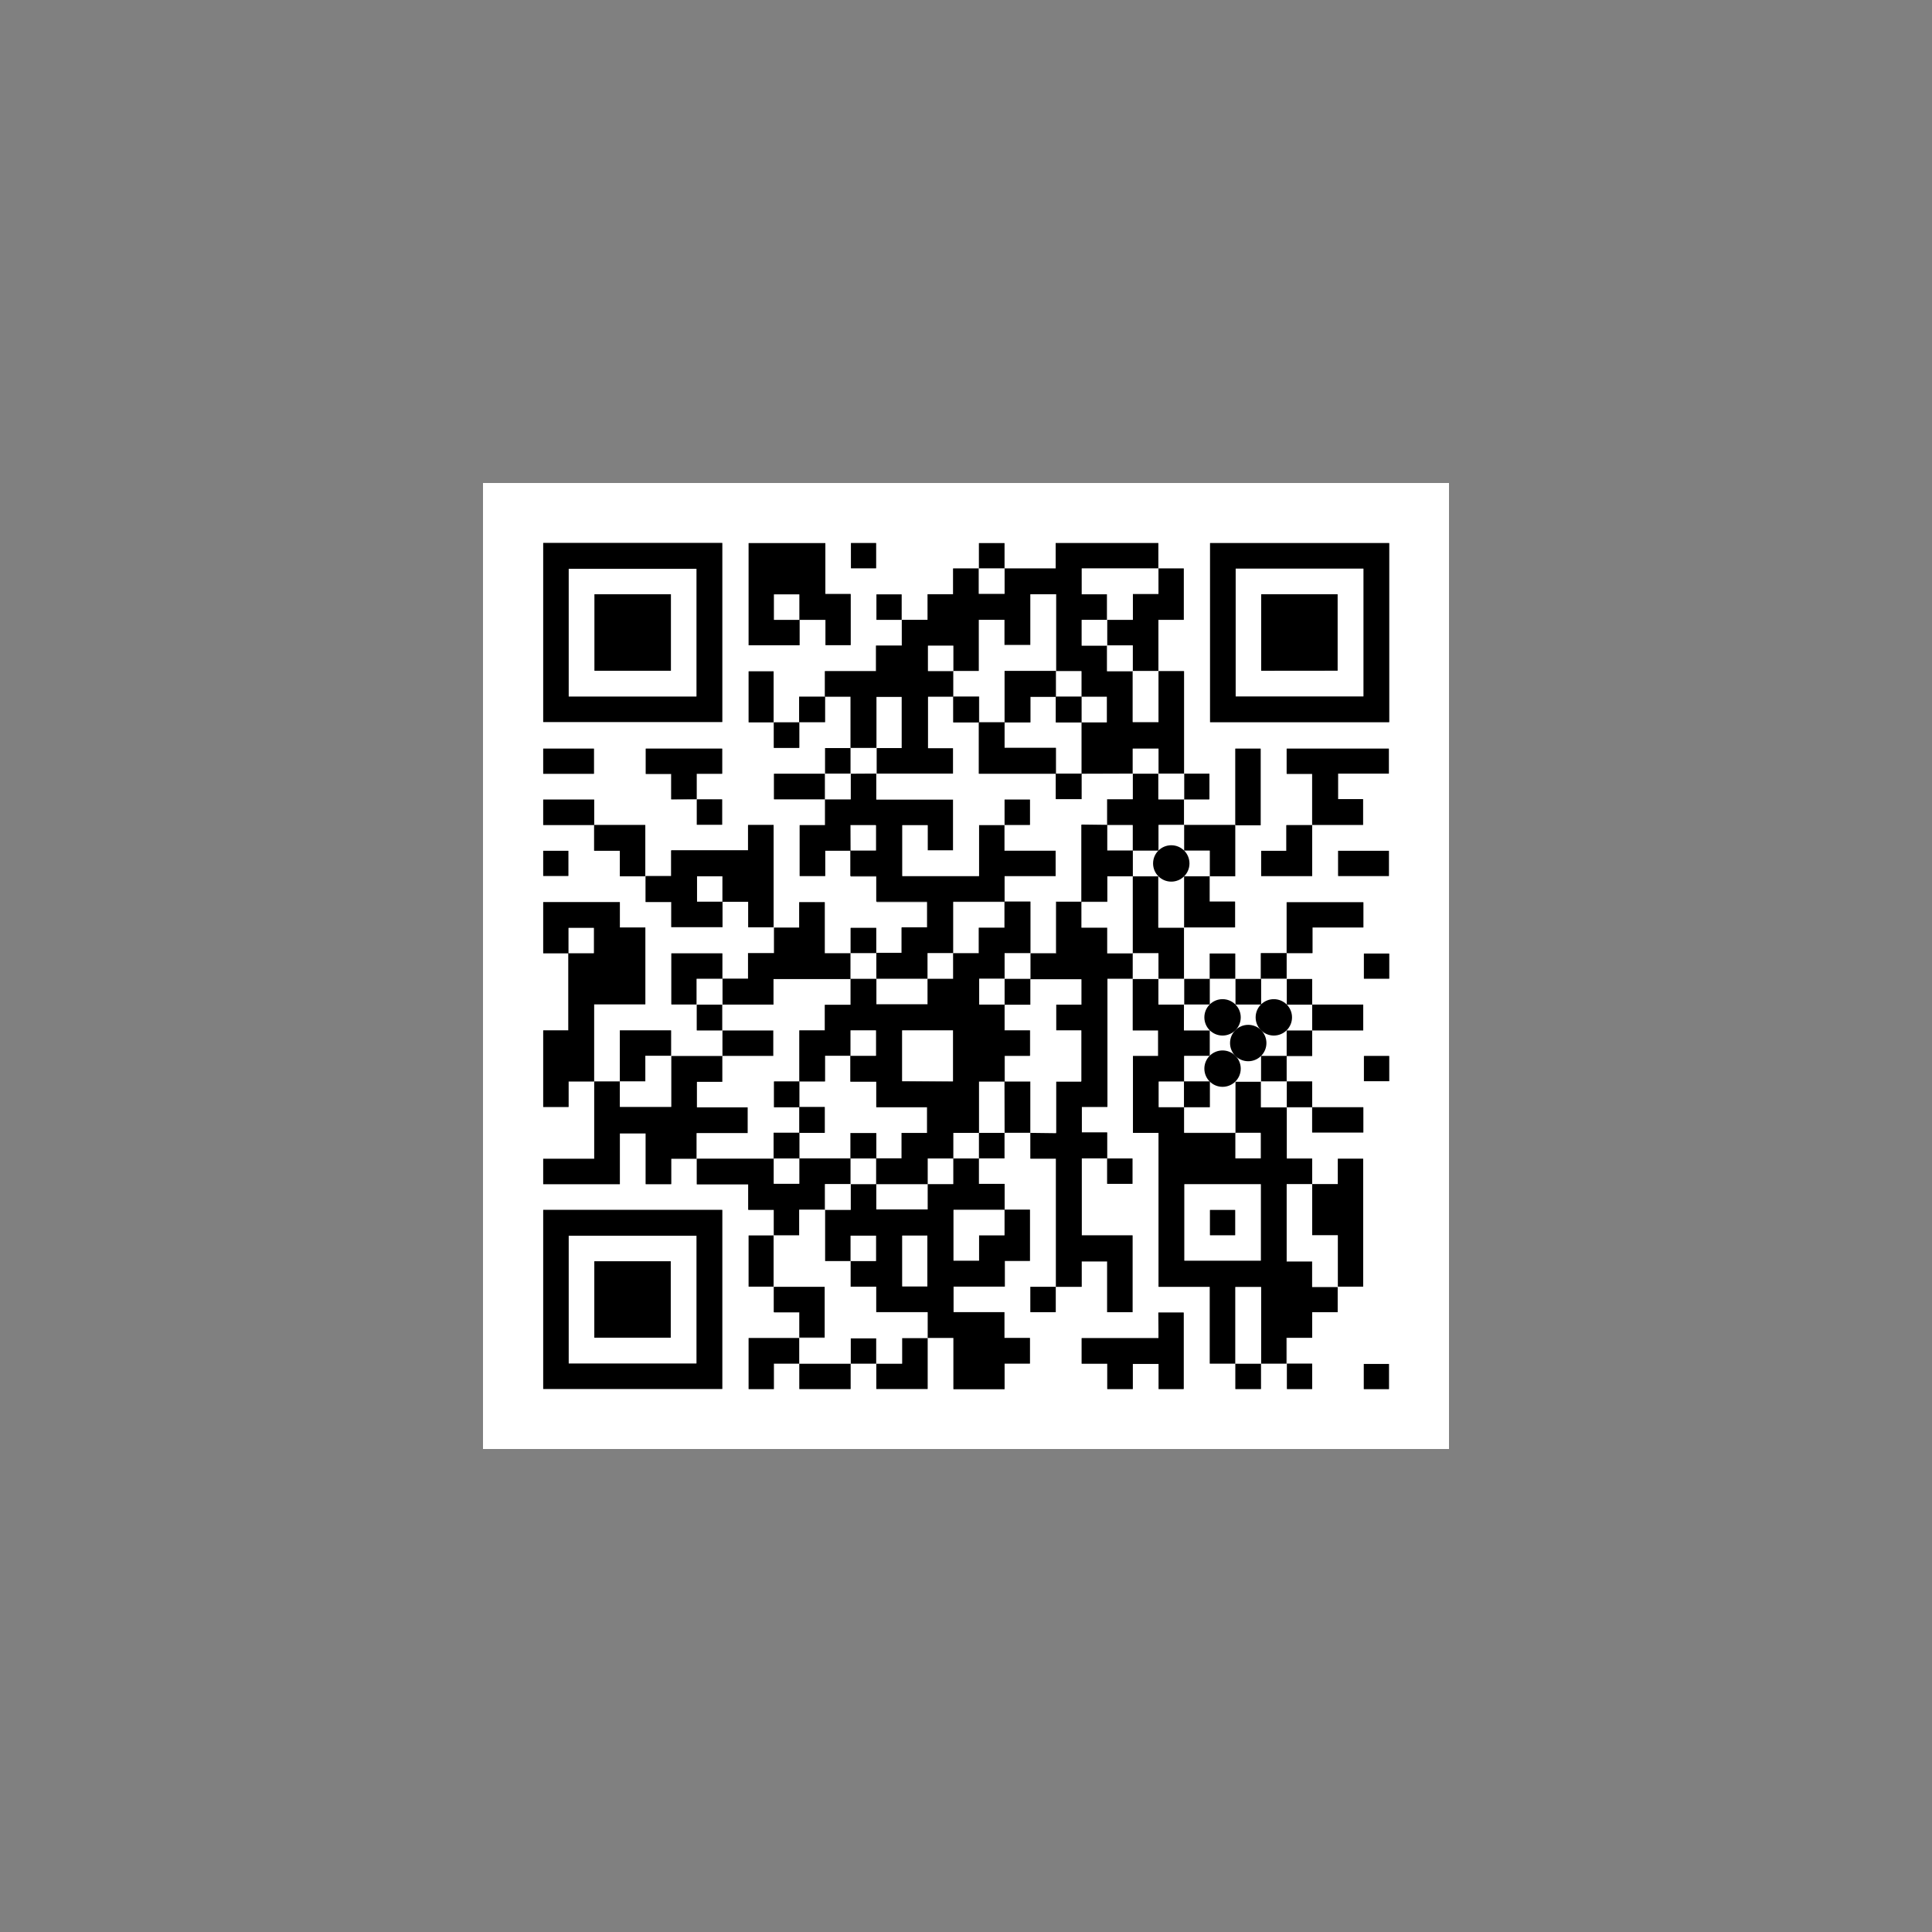 <svg height="240" viewBox="0 0 240 240" width="240" xmlns="http://www.w3.org/2000/svg"><rect x="0" y="0" width="240" height="240" fill="#808080" stroke="none"/><path d="m60 60h120v120h-120zm39.28 29.72h-3.18v-6.32h-3.1v6.33h3.16v3.15h3.15v-3.17h3.21v-3.17h3.2v6.39h-3.19v3.19h-6.38v3.17h6.34v3.22h-3.15v6.32h3.17v-3.15h3.18v3.22h3.22v3.18h6.31v3.19h-3.22v3.17h-3.18v-3.16h-3.17v3.16h-3.22v-6.35h-3.15v3.16h-3.18v-12.73h-3.19v3.15h-9.56v3.19h-3.18v-6.37h-6.37v-3.16h-6.32v3.15h6.34v3.2h3.18v3.17h3.2v3.22h3.19v3.13h6.37v-3.2h3.24v3.17h3.17v3.21h-3.26v3.18h-3.18v-3.16h-6.33v6.33h3.16v3.27h3.19v3.2h-6.39v-3.2h-6.36v6.34h-3.2v-9.59h6.35v-9.54h-3.15v-3.15h-9.52v6.35h3.13v9.59h-3.13v9.51h3.15v-3.17h3.18v9.59h-6.33v3.14h9.52v-6.31h3.21v6.3h3.17v-3.16h3.18v3.22h6.44v3.17h3.17v3.19h-3.17v6.35h3.16v3.22h3.14v3.17h-6.3v6.34h3.15v-3.17h3.15v3.16h6.36v-3.16h3.2v3.16h6.37v-6.36h3.21v6.36h6.36v-3.17h3.14v-3.18h-3.17v-3.2h-6.32v-3.17h6.37v-3.19h3.12v-6.36h-3.16v-3.22h-3.21v-3.16h3.19v-3.19h3.24v3.22h3.19v15.91h-3.19v3.16h3.14v-3.15h3.22v-3.15h3.17v6.3h3.15v-9.52h-6.31v-9.58h3.16v3.16h3.14v-3.15h-3.16v-3.22h-3.15v-3.17h3.18v-15.93h3.17v6.41h3.15v3.18h-3.12v9.55h3.18v19.12h6.36v9.54h3.18v3.16h3.17v-3.16h3.21v3.16h3.16v-3.15h-3.14v-3.21h3.14v-3.19h3.16v-3.18h3.15v-15.88h-3.11v3.16h-3.2v-3.22h-3.18v-6.36h3.18v3.13h6.35v-3.13h-6.35v-3.19h-3.17v-3.2h3.17v-3.13h6.35v-3.17h-6.35v-3.18h-3.18v-3.25h3.18v-3.19h6.32v-3.13h-9.51v6.34h-3.19v3.19h-3.21v-3.16h-3.16v3.15h-3.21v-6.38h6.35v-3.22h-3.16v-3.17h3.18v-6.37h3.16v-9.46h-3.14v9.53h-6.39v-3.2h3.16v-3.22h-3.16v-12.74h-3.14v-6.37h3.15v-6.38h-3.16v-3.16h-12.75v3.16h-6.36v-3.15h-3.17v3.15h-3.22v3.2h-3.16v3.18h-3.23v-3.16h-3.15v3.16h3.16v3.2h-3.21v3.17h-6.35v3.18h-3.17zm-12.71 9.56v3.17h3.14v-3.15h-3.17v-3.22h3.17v-3.08h-9.49v3.17h3.16v3.16zm76.43 3.19h6.34v-3.2h-3.11v-3.17h6.31v-3.1h-12.68v3.16h3.14v6.37h-3.22v3.19h-3.12v3.13h6.34zm-63.71-25.47h3.22v3.14h3.12v-6.35h-3.15v-6.32h-9.48v12.67h6.36v-3.14zm-31.81-9.55v22.24h22.24v-22.24zm105.09 0h-22.25v22.26h22.25zm-105.09 82.85v22.24h22.24v-22.24zm76.44 15.93h-9.55v3.17h3.18v3.16h3.17v-3.13h3.2v3.13h3.08v-9.51h-3.13zm22.31-57.41h6.31v-3.13h-6.31zm-92.45-15.82h-6.3v3.12h6.3zm98.79 25.49h-3.14v3.11h3.14zm-105.09-12.8v3.12h3.12v-3.12zm102 25.49v3.13h3.13v-3.13zm-60.65-63.72h-3.12v3.13h3.12zm63.71 105.09v-3.12h-3.12v3.12z" fill="#fff"/><path d="m124.78 70.62h6.36v-3.16h12.75v3.16h-9.51v3.21h3.14v3.17h-3.16v3.21h3.16v3.2h3.19v6.29h3.2v-6.33h3.18v12.74h-3.17v-3.11h-3.2v3.15h-6.38v-6.42h3.15v-3.17h-3.15v-3.19h-3.19v-9.53h-3.15v6.3h-3.2v-3.14h-3.17v6.35h-3.18v-3.14h-3.14v3.15h3.15v3.2h-3.15v6.38h3.11v3.16h-9.52v-3.17h3.1v-6.35h-3.13v6.42h-3.22v-6.46h-3.17v-3.17h6.35v-3.17h3.21v-3.2h3.19v-3.18h3.17v-3.2h3.19v3.15h3.2v-3.16z"/><path d="m159.85 169.39h-3.19v-9.52h-3.2v9.52h-3.17v-9.54h-6.37v-19.12h-3.18v-9.55h3.13v-3.18h-3.15v-6.39h3.2v3.18h3.18v3.21h3.2v3.21h-3.2v3.18h-3.16v3.17h3.16v3.19h6.37v3.17h3.14v-3.14h-3.16v-6.4h3.19v3.2h3.21v6.36h3.15v3.22h-3.17v9.59h3.17v3.17h3.17v3.08h-3.17v3.18h-3.21v3.22zm-12.72-22.28v9.49h9.49v-9.49z"/><path d="m124.78 150.27h3.16v6.36h-3.12v3.19h-6.37v3.18h6.32v3.21h3.17v3.18h-3.15v3.18h-6.35v-6.37h-3.21v-3.2h-6.4v-3.17h-3.18v-3.18h3.16v-3.15h-3.15v3.16h-3.18v-6.37h3.2v-3.2h3.18v3.15h6.37v-3.15h3.18v-3.19h3.19v3.17h3.2v3.22h-6.35v6.31h3.17v-3.15h3.16zm-12.7 3.22v6.31h3.12v-6.31z"/><path d="m137.54 143.9h-3.16v9.56h6.31v9.54h-3.15v-6.3h-3.17v3.15h-3.2v-15.92h-3.17v-3.22h3.22v-6.4h3.13v-6.31h-3.15v-3.2h3.11v-3.15h-6.31v-3.2h3.21v-6.45h3.17v3.21h3.2v3.18h3.16v3.18h-3.17v15.93h-3.18v3.17h3.15v3.22z"/><path d="m105.67 105.68h-3.16v3.14h-3.17v-6.32h3.15v-3.21h3.19v-3.19h3.17v3.22h9.53v6.31h-3.15v-3.12h-3.15v6.31h9.53v-6.34h3.17v3.22h6.35v3.17h-6.34v3.13h-6.37v6.37h-3.19v3.19h-6.38c0-1.07 0-2.13 0-3.2h3.15v-3.17h3.16v-3.19h-6.31v-3.17h-3.22v-3.22h3.16v-3.14h-3.15z"/><path d="m67.48 67.45h22.24v22.24h-22.24zm19 19.07v-15.86h-15.83v15.86z"/><path d="m172.57 67.47v22.24h-22.25v-22.24zm-19.06 3.17v15.87h15.87v-15.87z"/><path d="m67.48 150.3h22.24v22.24h-22.24zm19 19.07v-15.86h-15.83v15.86z"/><path d="m70.63 118.42h-3.15v-6.35h9.52v3.15h3.17v9.54h-6.37v9.58h-3.17v3.17h-3.15v-9.51h3.12v-9.6h3.16v-3.13h-3.13z"/><path d="m73.8 134.35h3.2v3.15h6.38v-6.31h6.39v3.22h-3.19v3.16h6.31v3.21h-6.35v3.17h-3.16v3.16h-3.17v-6.31h-3.21v6.31h-9.52v-3.15h6.34v-9.59z"/><path d="m89.75 112v3.16h-6.36v-3.12h-3.19v-3.22h3.18v-3.2h9.55v-3.15h3.17v12.72h-3.16v-3.17h-3.21v-3.16h-3.14v3.14z"/><path d="m99.31 77v3.16h-6.31v-12.69h9.53v6.32h3.15v6.35h-3.12v-3.14h-3.27v-3.16h-3.14v3.16z"/><path d="m96.12 153.48v-3.19h-3.18v-3.17h-6.38v-3.22h9.56v3.15h3.17v-3.15h6.39v3.2h-3.2v3.19h-3.2v3.19h-3.18z"/><path d="m96.1 115.23h3.18v-3.16h3.18v6.35h3.2v3.2h-9.57v3.17h-6.34v-3.2h3.18v-3.18h3.22v-3.21z"/><path d="m143.91 166.23v-3.18h3.14v9.5h-3.12v-3.12h-3.21v3.12h-3.17v-3.15h-3.18v-3.17z"/><path d="m163 147.1h3.19v-3.16h3.15v15.89h-3.14v-6.38h-3.2v-6.36z"/><path d="m163 102.49v-6.37h-3.17v-3.12h12.69v3.1h-6.31v3.17h3.11v3.2h-6.32z"/><path d="m143.89 70.62h3.16v6.38h-3.15v6.38h-3.2v-3.21h-3.18v-3.17h3.19v-3.22h3.18v-3.17z"/><path d="m147.08 115.22v6.39h-3.2v-3.18h-3.19q0-4.78 0-9.57h3.2v6.38h3.17z"/><path d="m147.08 99.29v3.2h-3.19v3.2h-3.2v-3.18h-3.19v-3.23h3.2v-3.18h3.18v3.2h3.18z"/><path d="m86.56 99.28h-3.18v-3.15h-3.16v-3.13h9.49v3.13h-3.17v3.17z"/><path d="m159.85 118.42v-6.34h9.52v3.13h-6.32v3.19h-3.22z"/><path d="m99.3 169.39h-3.18v3.16h-3.12v-6.33h6.3v3.18z"/><path d="m150.27 108.85v3.15h3.16v3.2h-6.33c0-2.13 0-4.25 0-6.38h3.19z"/><path d="m115.23 166.19v6.35h-6.37v-3.15h3.2v-3.18h3.17z"/><path d="m80.2 108.85h-3.2v-3.17h-3.2v-3.2h6.35v6.37z"/><path d="m86.56 124.78h-3.16v-6.33h6.33v3.16h-3.19v3.2z"/><path d="m77 134.35v-6.35h6.36v3.15h-3.2v3.18h-3.16z"/><path d="m99.3 166.22v-3.22h-3.18v-3.21h6.35v6.35h-3.18z"/><path d="m153.45 102.48v6.37h-3.18v-3.18h-3.2c0-1.06 0-2.13 0-3.2h6.37z"/><path d="m163 102.47v6.35h-6.33v-3.13h3.13v-3.2h3.2z"/><path d="m153.47 102.49v-9.49h3.14v9.52h-3.14z"/><path d="m89.75 131.16v-3.16h6.32v3.18h-6.32z"/><path d="m166.23 108.82v-3.13h6.3v3.13z"/><path d="m128 140.71h-3.2v-6.37h3.2v6.39z"/><path d="m73.82 102.48h-6.34v-3.15h6.33v3.16z"/><path d="m163 137.56h6.36v3.13h-6.36z"/><path d="m73.78 93v3.12h-6.3v-3.12z"/><path d="m105.66 169.39v3.16h-6.36v-3.16z"/><path d="m96.12 159.83h-3.12v-6.35h3.16v6.39z"/><path d="m163 124.79h6.34v3.21h-6.34v-3.2z"/><path d="m96.12 89.73h-3.12v-6.33h3.1v6.34z"/><path d="m102.49 99.29h-6.34v-3.17h6.34v3.18z"/><path d="m150.29 121.61v-3.16h3.16v3.15h-3.18z"/><path d="m159.83 118.4v3.19h-3.2v-3.19h3.19z"/><path d="m172.57 118.45v3.11h-3.14v-3.11z"/><path d="m105.68 118.42v-3.16h3.17v3.16z"/><path d="m147.08 121.61h3.21v3.2h-3.19v-3.2z"/><path d="m153.45 121.61h3.21v3.2h-3.21c0-1.06 0-2.13 0-3.2z"/><path d="m159.83 121.61h3.17v3.18h-3.18v-3.2z"/><path d="m89.75 128h-3.19v-3.19h3.17v3.19z"/><path d="m163 128v3.19h-3.18v-3.19h3.2z"/><path d="m67.48 105.69h3.12v3.12h-3.12z"/><path d="m159.83 131.15v3.2h-3.17c0-1.07 0-2.13 0-3.2h3.19z"/><path d="m169.43 131.18h3.12v3.13h-3.12z"/><path d="m86.54 99.3h3.16v3.15h-3.14v-3.17z"/><path d="m159.83 134.35h3.17v3.19h-3.18v-3.18z"/><path d="m147.08 96.11h3.16v3.18h-3.14v-3.19z"/><path d="m124.78 140.71v3.19h-3.17c0-1.06 0-2.13 0-3.2h3.2z"/><path d="m137.52 143.91h3.16v3.15h-3.14v-3.16z"/><path d="m102.49 96.12v-3.19h3.19v3.2h-3.18z"/><path d="m96.1 89.74h3.18v3.17h-3.16v-3.18z"/><path d="m102.48 86.54v3.17h-3.21v-3.16h3.2z"/><path d="m131.15 159.83v3.17h-3.15v-3.14h3.14z"/><path d="m112.05 77h-3.16v-3.16h3.11v3.16z"/><path d="m108.86 169.39h-3.18v-3.15h3.17v3.15z"/><path d="m121.61 70.62v-3.15h3.17v3.15z"/><path d="m156.64 169.39v3.16h-3.17v-3.16z"/><path d="m108.83 67.46v3.13h-3.12v-3.13z"/><path d="m159.83 169.4h3.17v3.15h-3.12v-3.16z"/><path d="m172.54 172.56h-3.12v-3.12h3.12z"/><g fill="#fff"><path d="m140.72 96.1v3.18h-3.2v3.21h-3.2v9.51h-3.17v6.38h-3.15v-6.38h-3.2v-3.16h6.34v-3.18h-6.35v-3.21h3.16v-3.12h-3.15v3.16h-3.18v6.34h-9.53v-6.32h3.15v3.13h3.16v-6.32h-9.54v-3.22h9.53v-3.16h-3.11v-6.38h3.15v3.18h3.18v6.38h9.56v3.16h3.2v-3.16z"/><path d="m118.42 86.56v-3.2h3.17v-6.36h3.17v3.12h3.24v-6.3h3.2v9.51h-6.38v6.39h-3.17v-3.2h-3.2z"/><path d="m134.34 89.73v6.37h-3.18v-3.2h-6.38v-3.17h3.22v-3.17h3.18v3.2h3.19z"/><path d="m143.91 70.61v3.17h-3.18v3.22h-3.21v-3.18h-3.14v-3.21z"/><path d="m108.89 93v-6.42h3.11v6.35h-3.12z"/><path d="m140.71 83.35h3.2v6.35h-3.2z"/><path d="m147.1 96.1v3.2h-3.2v-3.2z"/><path d="m143.91 96.11h-3.2v-3.11h3.2z"/><path d="m105.66 96.11v-3.2h3.23v3.18z"/><path d="m134.34 86.56h3.15v3.17h-3.14v-3.17z"/><path d="m131.15 83.37h3.19v3.17h-3.2v-3.19z"/><path d="m137.52 80.17h3.2v3.2h-3.2z"/><path d="m118.42 83.36h-3.15v-3.15h3.14v3.16z"/><path d="m137.54 77v3.2h-3.16v-3.2z"/><path d="m121.59 70.61h3.2v3.15h-3.2z"/><path d="m147.13 147.11h9.49v9.49h-9.49zm6.31 6.33v-3.13h-3.13v3.13z"/><path d="m163 147.09v6.36h3.18v6.4h-3.18v-3.18h-3.16v-9.58z"/><path d="m153.47 140.71h-6.37v-3.19h3.2v-3.2h3.17v6.38z"/><path d="m156.66 169.4h-3.2v-9.52h3.2z"/><path d="m140.71 118.41h3.2v3.2h-3.2z"/><path d="m147.1 121.59v3.2h-3.2v-3.2z"/><path d="m147.08 124.78h3.19v3.22h-3.2z"/><path d="m150.29 131.16v-3.16h3.2v3.18h-3.17z"/><path d="m147.1 134.35v-3.19h3.17v3.2h-3.17z"/><path d="m156.64 131.16v3.21h-3.21v-3.19h3.2z"/><path d="m147.1 137.52h-3.16v-3.17h3.14v3.2z"/><path d="m159.85 134.34v3.2h-3.21v-3.2z"/><path d="m153.45 140.72h3.16v3.16h-3.14v-3.17z"/><path d="m108.85 169.4v-3.15h-3.17v3.15h-6.39v-3.2h3.16v-6.35h-6.35v-6.39h3.18v-3.19h3.21v6.39h3.17v3.18h3.18v3.16h6.39v3.22h-3.17v3.18z"/><path d="m124.78 150.27v3.18h-3.16v3.15h-3.17v-6.31h6.35z"/><path d="m115.23 147.09v3.15h-6.37v-3.15z"/><path d="m112.08 153.49h3.12v6.31h-3.12z"/><path d="m121.59 140.71v3.2h-3.19v-3.18h3.19z"/><path d="m105.66 147.1c0-1.07 0-2.13 0-3.2h3.17v3.2h-3.19z"/><path d="m118.41 143.9v3.19h-3.17v-3.19z"/><path d="m102.48 150.29v-3.2h3.2v3.2z"/><path d="m105.67 156.66v-3.16h3.15v3.15h-3.15z"/><path d="m128 140.73v-6.39h-3.17v-3.22h3.15v-3.12h-3.16v-3.18h3.18v-3.17h6.34v3.15h-3.14v3.2h3.11v6.37h-3.12v6.4z"/><path d="m140.71 108.85q0 4.79 0 9.58h-3.17v-3.19h-3.2v-3.19h3.21v-3.2z"/><path d="m128 118.41v3.18h-3.2v-3.19h3.2z"/><path d="m118.42 118.42v-6.37h6.37v3.19h-3.2v3.17h-3.16z"/><path d="m108.85 121.61h6.38v3.16h-6.35v-3.14z"/><path d="m115.23 121.61v-3.19h3.17v3.18h-3.17z"/><path d="m105.66 118.41h3.2v3.2h-3.2z"/><path d="m105.67 105.68v-3.16h3.15v3.14h-3.16z"/><path d="m102.48 96.1h3.2v3.2h-3.2z"/><path d="m86.52 86.52h-15.87v-15.86h15.87zm-12.67-12.7v9.5h9.49v-9.5z"/><path d="m153.5 70.64h15.86v15.87h-15.86zm3.17 12.68h9.49v-9.5h-9.49z"/><path d="m86.52 169.37h-15.87v-15.86h15.87zm-12.69-3.2h9.49v-9.49h-9.49z"/><path d="m70.63 118.42v-3.15h3.14v3.14h-3.14z"/><path d="m89.73 128v-3.2h6.36v-3.17h9.59v3.22h-3.2v3.15h-3.19v6.36h-3.14v3.2h3.15v3.17h-3.2v3.2h-9.56v-3.17h6.35v-3.21h-6.31v-3.16h3.15v-3.21h6.34v-3.18z"/><path d="m77 134.34h3.17v-3.18h3.21v6.34h-6.38z"/><path d="m89.75 112h-3.16v-3.14h3.14v3.16z"/><path d="m99.31 77h-3.16v-3.16h3.14v3.16z"/><path d="m105.68 143.9h-6.38v-3.18h3.16v-3.21h-3.17v-3.18h3.21v-3.19h3.16v3.22h3.21v3.17h6.31v3.2h-3.18v3.16h-3.17v-3.15h-3.2v3.15z"/><path d="m99.29 143.9v3.15h-3.17v-3.15z"/><path d="m89.75 124.79h-3.21v-3.2h3.21z"/><path d="m147.08 108.85q0 3.2 0 6.39h-3.19v-6.37h3.2z"/><path d="m140.71 105.67h3.19v3.19h-3.18v-3.19z"/><path d="m147.1 102.47v3.2h-3.17v-3.2z"/><path d="m137.52 102.49h3.19v3.18h-3.17v-3.19z"/><path d="m147.08 105.67h3.2v3.18h-3.2v-3.21z"/><path d="m124.79 140.73h-3.2v-6.38h3.17z"/><path d="m163 128h-3.2v-3.18h3.2z"/><path d="m153.47 121.59v3.2h-3.17v-3.2z"/><path d="m159.85 121.59v3.2h-3.18c0-1.06 0-2.13 0-3.2z"/><path d="m153.45 124.79h3.19v3.21h-3.17v-3.2z"/><path d="m159.85 131.16h-3.21v-3.16h3.19v3.18z"/></g><path d="m124.79 134.35h-3.18v6.38h-3.19v3.18h-3.19v3.19h-6.38v-3.2h3.15v-3.16h3.16v-3.2h-6.31v-3.17h-3.22v-3.21h3.16v-3.16h-3.15v3.15h-3.16v3.19h-3.18v-6.34h3.16v-3.18h3.2v-3.22h3.2v3.16h6.37v-3.16h3.18v-3.18h3.18v-3.17h3.19v-3.25h3.22v6.39h-3.21v3.17h-3.15v3.2h3.14v3.24h3.16v3.17h-3.15zm-6.41 0v-6.35h-6.31v6.3z"/><path d="m124.79 89.73v3.17h6.38v3.21h-9.58v-6.38z"/><path d="m137.54 102.47v3.19h3.18v3.19h-3.17v3.15h-3.21v-9.57z"/><path d="m124.79 102.49v-3.16h3.15v3.15h-3.15z"/><path d="m131.15 96.1h3.2v3.16h-3.2z"/><path d="m118.41 86.54h3.2v3.2h-3.2z"/><path d="m131.17 83.35v3.21h-3.17v3.18h-3.21v-6.39z"/><path d="m131.15 86.54h3.2v3.2h-3.2z"/><path d="m153.43 153.44h-3.12v-3.13h3.12z"/><circle cx="151.87" cy="132.75" r="2.26"/><path d="m147.08 137.54v-3.2h3.2v3.2z"/><circle cx="151.87" cy="126.38" r="2.26"/><circle cx="155.06" cy="129.57" r="2.26"/><path d="m105.66 143.91v-3.15h3.2v3.15z"/><path d="m124.78 121.61h3.2v3.19h-3.19v-3.18z"/><path d="m73.85 73.82h9.49v9.5h-9.49z"/><path d="m156.67 83.32v-9.5h9.49v9.49z"/><path d="m73.83 166.17v-9.49h9.49v9.49z"/><path d="m99.3 134.34v3.2h-3.15v-3.2z"/><path d="m99.29 137.52h3.16v3.21h-3.16z"/><path d="m99.3 143.91h-3.2v-3.2h3.2z"/><circle cx="145.5" cy="107.26" r="2.26"/><circle cx="158.24" cy="126.38" r="2.26"/><path d="m118.38 134.32h-6.31v-6.32h6.31z" fill="#fff"/><path d="m124.79 121.59v3.2h-3.15v-3.2z" fill="#fff"/><path d="m105.67 131.16v-3.16h3.15v3.15h-3.15z" fill="#fff"/></svg>